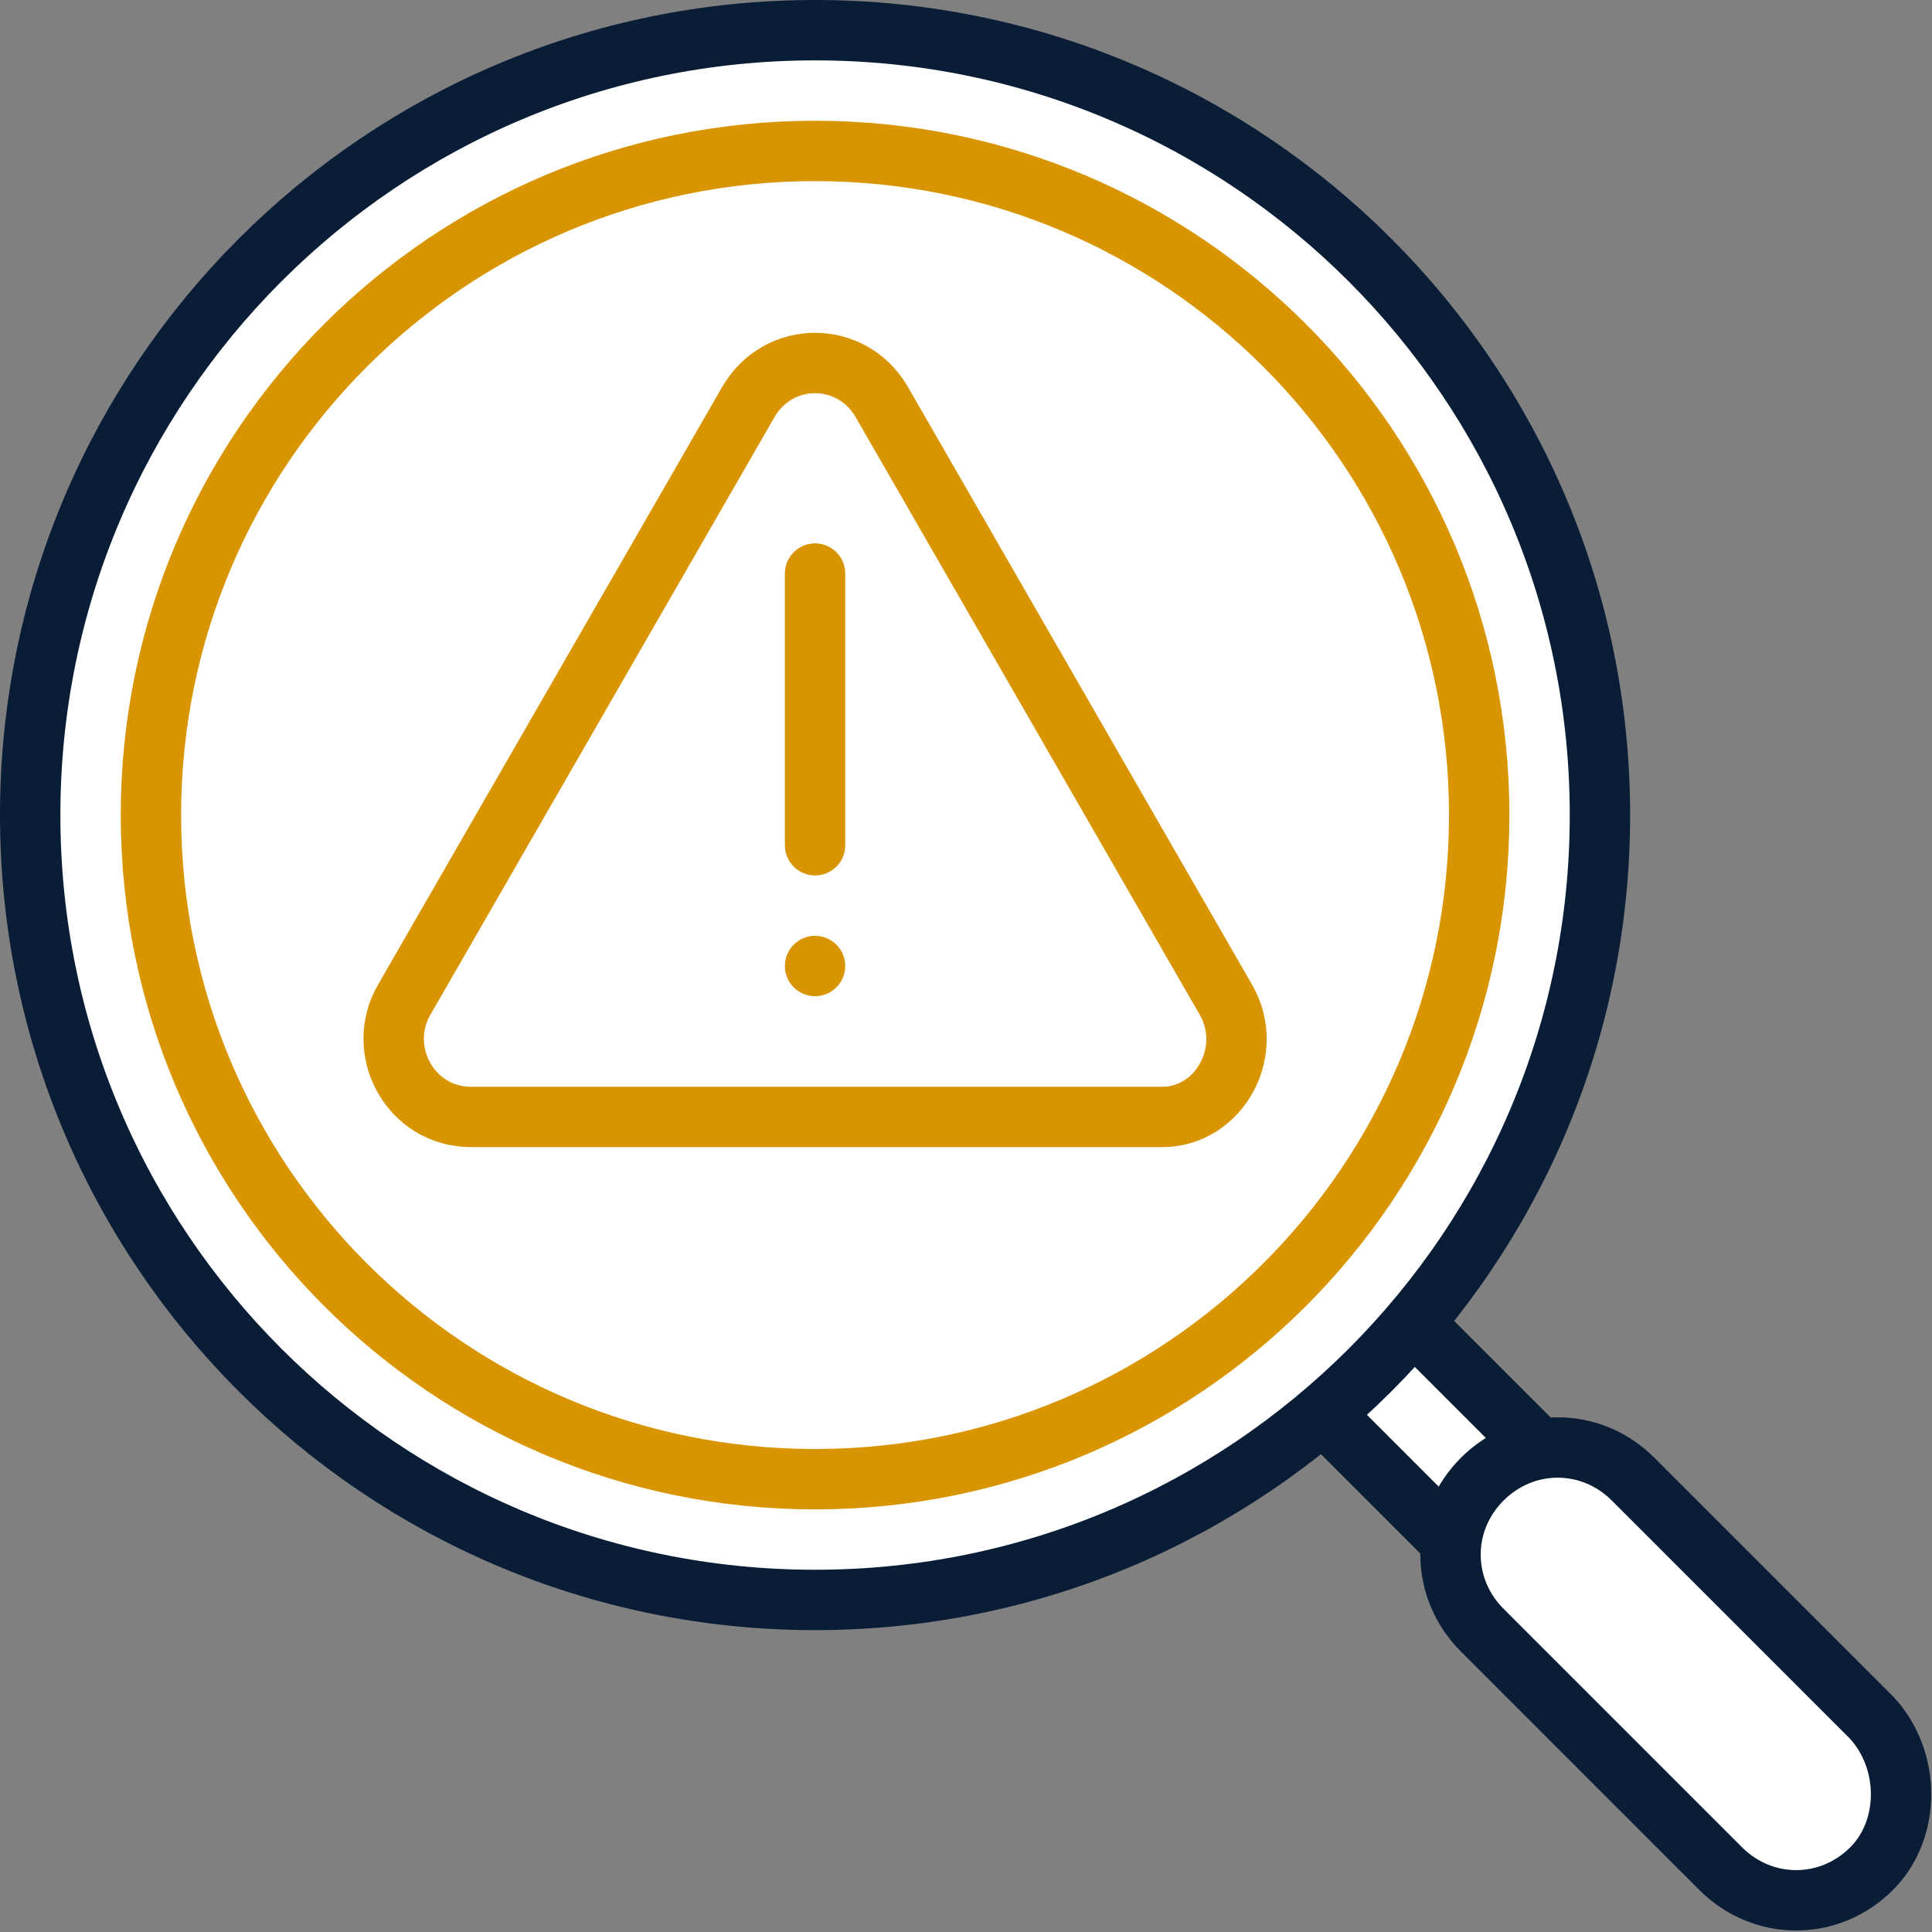 <svg width="64" height="64" viewBox="0 0 64 64" fill="none" xmlns="http://www.w3.org/2000/svg">
<rect x="0" y="0" width="64" height="64" fill="#808080" stroke="none"/>
<path d="M51.4 48.4L46.7 43.7C45.9 42.9 44.5 42.9 43.7 43.7C42.9 44.5 42.9 45.9 43.7 46.7L48.4 51.4C49.2 52.2 50.6 52.2 51.4 51.4C52.2 50.6 52.2 49.2 51.4 48.4Z" fill="white" stroke="#091D36" stroke-width="2" stroke-miterlimit="10" stroke-linecap="round" stroke-linejoin="round"/>
<path d="M62 56.9L54.1 49C52.7 47.6 50.5 47.6 49.1 49C47.7 50.4 47.7 52.6 49.1 54L57 61.9C58.4 63.3 60.6 63.3 62 61.9C63.3 60.6 63.3 58.3 62 56.9Z" fill="white" stroke="#091D36" stroke-width="2" stroke-miterlimit="10" stroke-linecap="round" stroke-linejoin="round"/>
<path d="M27 53C41.359 53 53 41.359 53 27C53 12.641 41.359 1 27 1C12.641 1 1 12.641 1 27C1 41.359 12.641 53 27 53Z" fill="white" stroke="#091D36" stroke-width="2" stroke-miterlimit="10" stroke-linecap="round" stroke-linejoin="round"/>
<path d="M27 49C39.15 49 49 39.15 49 27C49 14.85 39.15 5 27 5C14.85 5 5 14.85 5 27C5 39.15 14.85 49 27 49Z" fill="white" stroke="#D99500" stroke-width="2" stroke-miterlimit="10" stroke-linecap="round" stroke-linejoin="round"/>
<path d="M40.6 33.1L29.2 13.3C28.2 11.6 25.8 11.6 24.8 13.3L13.4 33.1C12.4 34.8 13.6 37 15.6 37H38.5C40.4 37 41.6 34.8 40.6 33.1Z" fill="white" stroke="#D99500" stroke-width="2" stroke-miterlimit="10" stroke-linecap="round" stroke-linejoin="round"/>
<path d="M27 19V28" stroke="#D99500" stroke-width="2" stroke-miterlimit="10" stroke-linecap="round" stroke-linejoin="round"/>
<path d="M27 33C27.552 33 28 32.552 28 32C28 31.448 27.552 31 27 31C26.448 31 26 31.448 26 32C26 32.552 26.448 33 27 33Z" fill="#D99500"/>
</svg>
